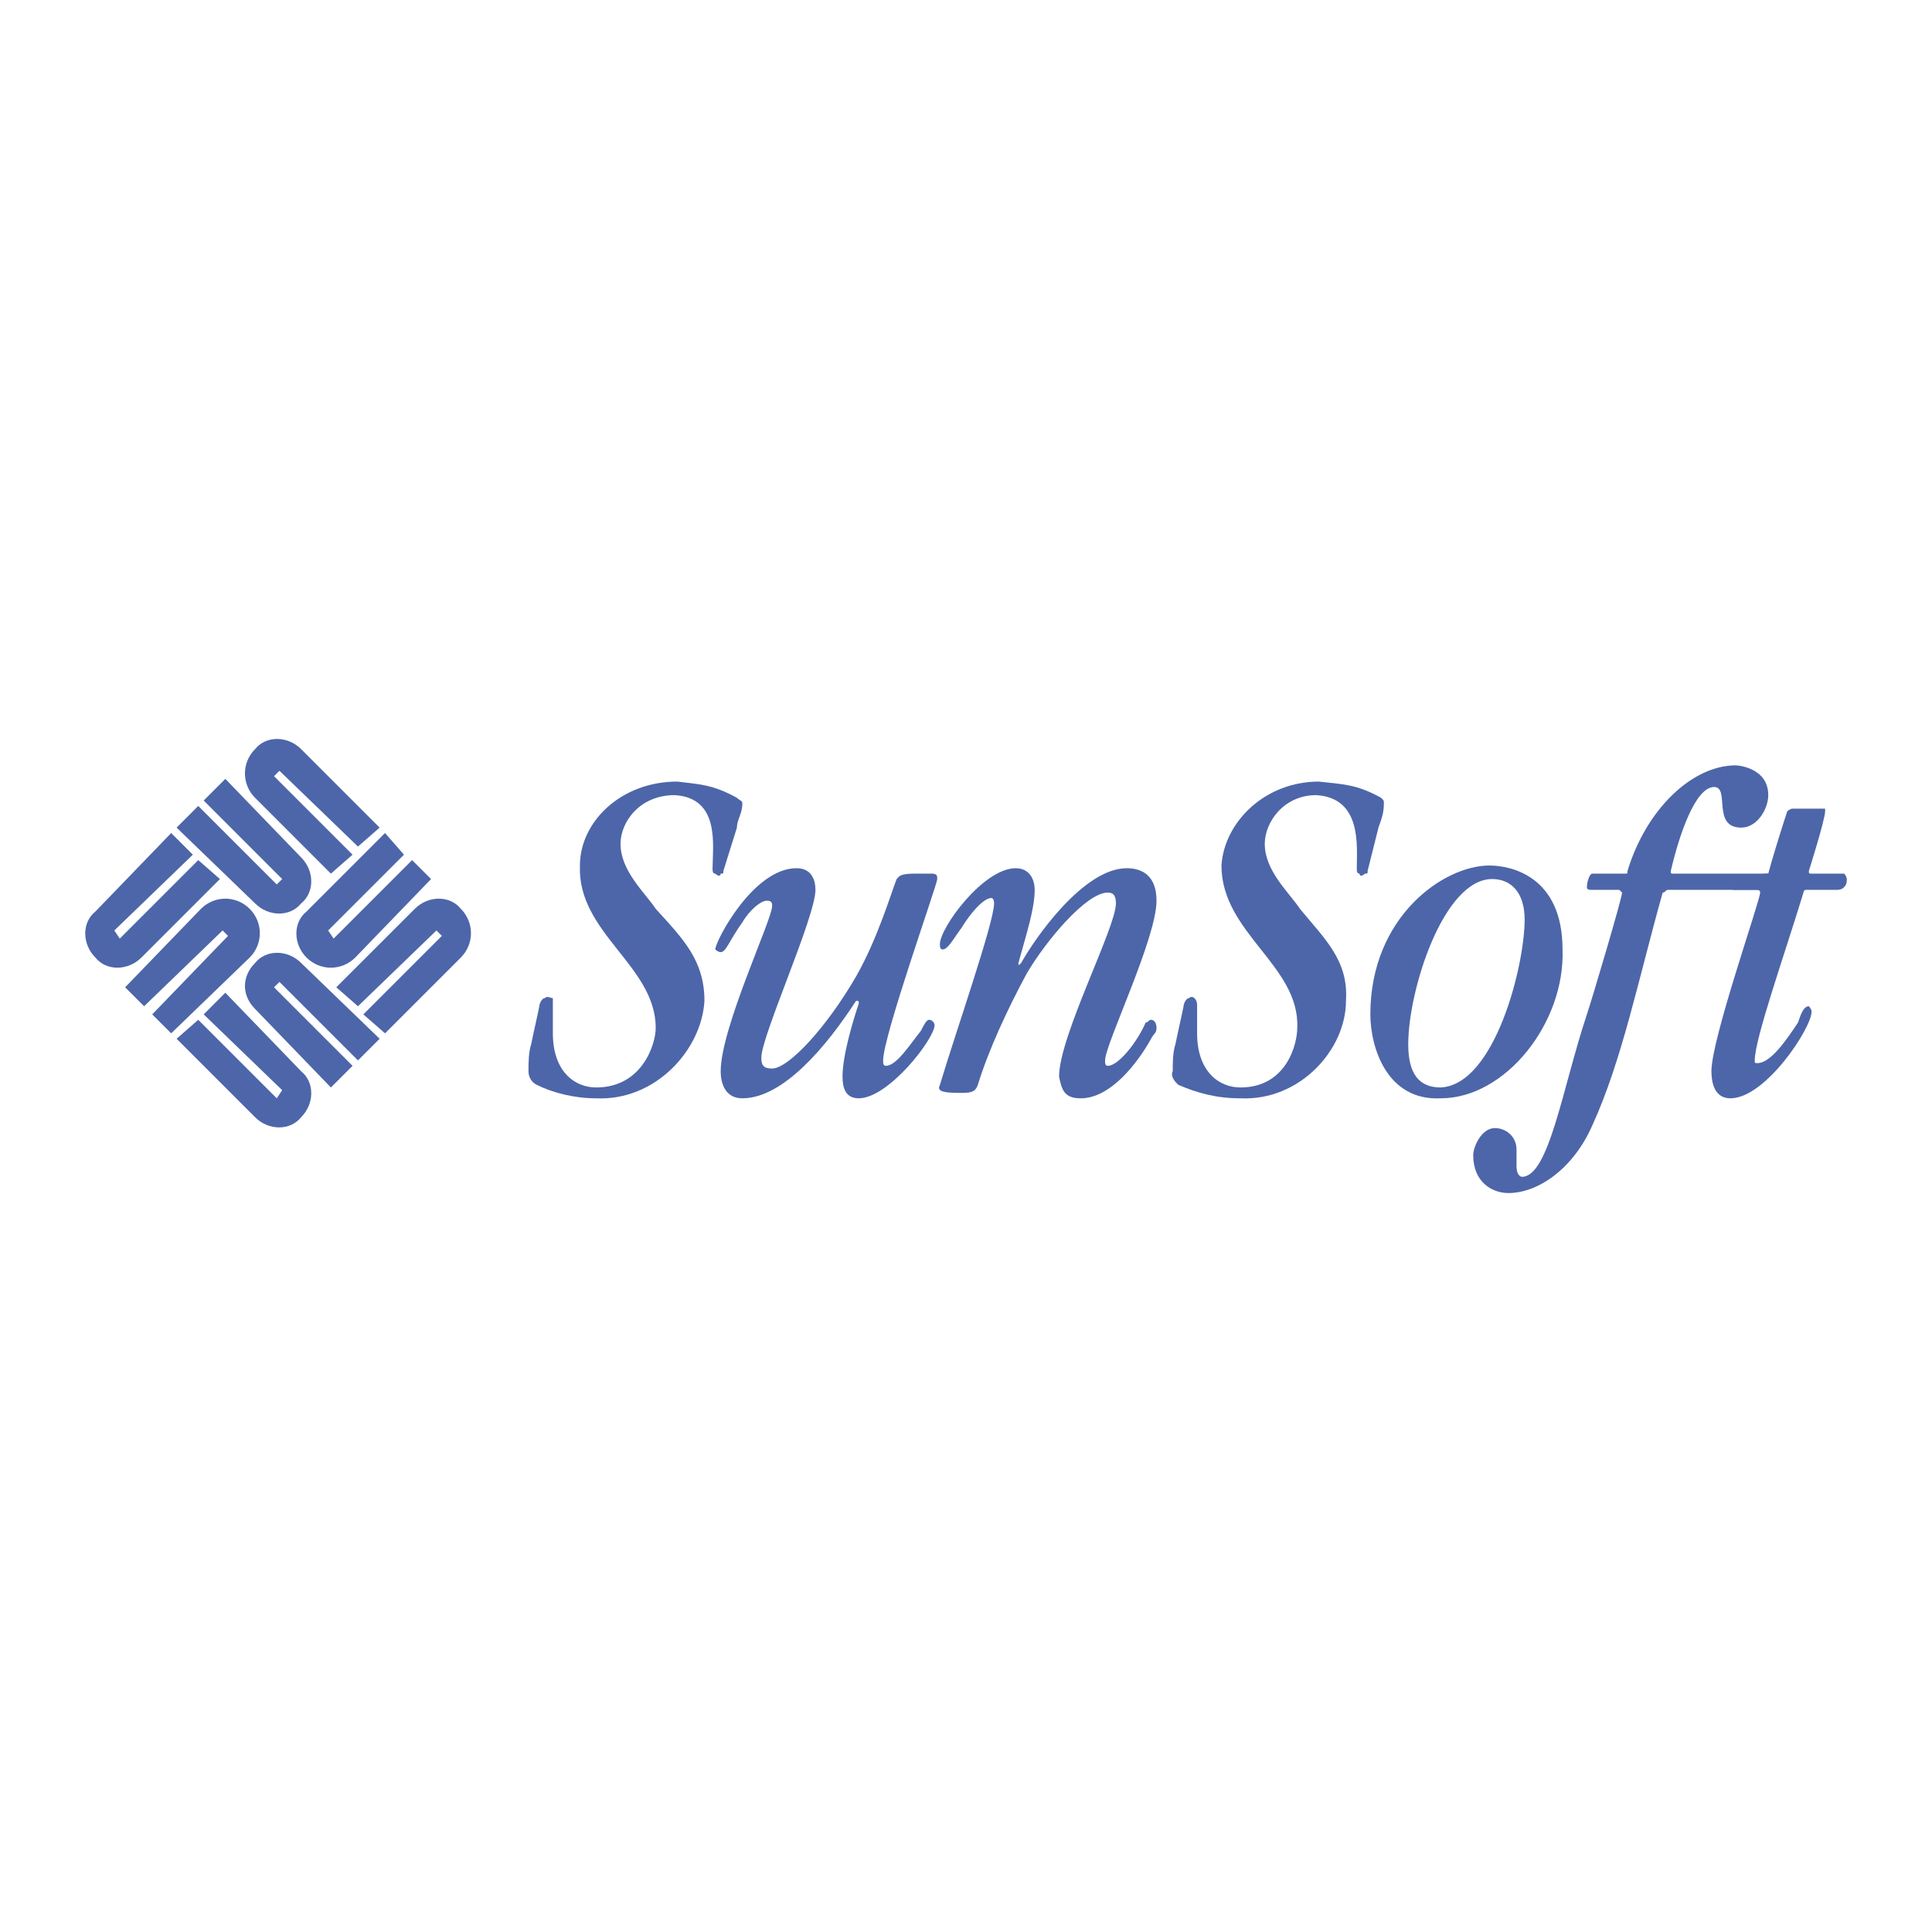 <?xml version="1.0" encoding="utf-8"?>
<!-- Generator: Adobe Illustrator 13.0.0, SVG Export Plug-In . SVG Version: 6.00 Build 14948)  -->
<!DOCTYPE svg PUBLIC "-//W3C//DTD SVG 1.0//EN" "http://www.w3.org/TR/2001/REC-SVG-20010904/DTD/svg10.dtd">
<svg version="1.0" id="Layer_1" xmlns="http://www.w3.org/2000/svg" xmlns:xlink="http://www.w3.org/1999/xlink" x="0px" y="0px"
	 width="192.756px" height="192.756px" viewBox="0 0 192.756 192.756" enable-background="new 0 0 192.756 192.756"
	 xml:space="preserve">
<g>
	<polygon fill-rule="evenodd" clip-rule="evenodd" fill="#FFFFFF" points="0,0 192.756,0 192.756,192.756 0,192.756 0,0 	"/>
	<path fill-rule="evenodd" clip-rule="evenodd" fill="#4D66A9" d="M57.859,86.352c-0.27,6.752,7.562,9.993,7.562,16.204
		c0,1.62-1.35,5.941-5.941,5.941c-2.16,0-4.321-1.62-4.321-5.401v-2.7c0-0.271,0-0.54,0-0.811c-0.271,0-0.541-0.271-0.811,0
		c-0.27,0-0.54,0.54-0.54,0.811c-0.27,1.35-0.541,2.431-0.81,3.78l0,0c-0.271,0.811-0.271,1.891-0.271,2.701
		c0,0.54,0.271,1.08,0.811,1.351c1.621,0.81,3.781,1.351,5.941,1.351c5.941,0.27,10.533-4.862,10.803-9.723
		c0-4.052-2.16-6.212-4.861-9.183c-1.08-1.621-3.511-3.781-3.511-6.482c0-2.161,1.891-4.861,5.401-4.861
		c4.591,0.27,3.781,5.131,3.781,7.292c0,0.27,0,0.54,0.27,0.54c0.27,0.27,0.54,0.27,0.54,0c0.27,0,0.27,0,0.27-0.27l1.351-4.321
		c0-0.811,0.54-1.351,0.54-2.431c0-0.271-0.271-0.271-0.54-0.541c-2.431-1.35-3.781-1.35-5.942-1.62
		C61.91,77.979,57.859,82.03,57.859,86.352L57.859,86.352z"/>
	<path fill-rule="evenodd" clip-rule="evenodd" fill="#4D66A9" d="M71.363,94.724c0,0,0.27,0.27,0.54,0.27
		c0.54,0,0.81-1.08,2.161-2.971c0.81-1.35,1.89-2.161,2.431-2.161c0.54,0,0.54,0.271,0.54,0.54c0,1.351-5.131,12.153-5.131,16.475
		c0,1.351,0.54,2.701,2.161,2.701c4.051,0,8.372-5.132,11.343-9.723c0.27,0,0.27,0,0.27,0.27c-0.54,1.62-1.62,5.132-1.62,7.292
		c0,1.08,0.27,2.161,1.62,2.161c2.971,0,7.562-5.942,7.562-7.293c0-0.27-0.27-0.54-0.54-0.54s-0.54,0.54-0.81,1.081
		c-1.081,1.35-2.431,3.511-3.511,3.511c-0.27,0-0.27-0.271-0.27-0.54c0-2.431,5.401-17.555,5.401-18.095c0-0.271,0-0.541-0.54-0.541
		c-0.27,0-0.81,0-1.621,0c-1.62,0-1.62,0.27-1.89,0.541c-0.541,1.35-1.891,5.941-4.051,9.723c-2.971,5.131-6.751,9.182-8.372,9.182
		c-0.811,0-1.081-0.27-1.081-1.08c0-2.16,5.401-14.043,5.401-16.744c0-0.81-0.27-2.161-1.89-2.161
		C75.144,86.622,71.363,93.914,71.363,94.724L71.363,94.724z"/>
	<path fill-rule="evenodd" clip-rule="evenodd" fill="#4D66A9" d="M112.413,86.622c-4.32,0-9.183,7.022-10.532,9.453
		c-0.271,0.27-0.271,0.27-0.271,0c0.811-2.971,1.62-5.401,1.62-7.292c0-1.08-0.539-2.161-1.89-2.161
		c-3.241,0-7.562,5.941-7.562,7.562c0,0.27,0,0.54,0.271,0.54c0.54,0,1.08-1.08,1.89-2.161c0.81-1.35,2.161-2.971,2.971-2.971
		c0,0,0.27,0,0.27,0.541c0,1.89-3.781,12.693-5.401,18.095c-0.27,0.54,0,0.81,1.891,0.81c1.08,0,1.621,0,1.891-0.81
		c1.08-3.512,2.971-7.562,4.861-11.073c1.891-3.241,5.941-8.102,8.102-8.102c0.541,0,0.811,0.27,0.811,1.081
		c0,2.43-5.671,13.233-5.671,17.284c0.27,1.351,0.54,2.161,2.16,2.161c2.971,0,5.672-3.512,7.021-5.942
		c0.271-0.54,0.54-0.54,0.54-1.08s-0.27-0.811-0.54-0.811c-0.27,0-0.27,0.271-0.54,0.271c-0.81,1.891-2.7,4.321-3.781,4.321
		c-0.27,0-0.27-0.271-0.27-0.54c0-1.621,5.131-12.153,5.131-15.935C115.384,87.432,114.034,86.622,112.413,86.622L112.413,86.622z"
		/>
	<path fill-rule="evenodd" clip-rule="evenodd" fill="#4D66A9" d="M121.866,86.352c0,6.752,7.832,9.993,7.562,16.204
		c0,1.62-1.08,5.941-5.672,5.941c-2.16,0-4.32-1.62-4.32-5.401v-2.7c0-0.271,0-0.54-0.271-0.811c0,0-0.27-0.271-0.54,0
		c-0.271,0-0.54,0.54-0.54,0.811c-0.271,1.35-0.54,2.431-0.811,3.78l0,0c-0.27,0.811-0.27,1.891-0.27,2.701
		c-0.271,0.54,0.27,1.08,0.54,1.351c1.891,0.81,3.78,1.351,6.211,1.351c5.942,0.27,10.533-4.862,10.533-9.723
		c0.271-4.052-2.16-6.212-4.591-9.183c-1.08-1.621-3.511-3.781-3.511-6.482c0-2.161,1.89-4.861,5.131-4.861
		c4.591,0.27,4.051,5.131,4.051,7.292c0,0.27,0,0.54,0.271,0.54c0,0.27,0.27,0.27,0.54,0c0.27,0,0.27,0,0.27-0.27l1.081-4.321
		c0.27-0.811,0.54-1.351,0.54-2.431c0-0.271,0-0.271-0.271-0.541c-2.431-1.35-3.78-1.35-6.211-1.62
		C126.188,77.979,122.136,82.03,121.866,86.352L121.866,86.352z"/>
	<path fill-rule="evenodd" clip-rule="evenodd" fill="#4D66A9" d="M136.72,101.205c0,3.241,1.62,8.643,7.022,8.373
		c6.481,0,12.423-7.562,12.152-14.854c0-7.292-5.131-8.372-7.292-8.372C144.012,86.352,136.72,91.483,136.72,101.205L136.72,101.205
		z M152.114,91.753c0,4.591-2.971,16.475-8.372,16.744c-2.701,0-3.241-2.16-3.241-4.321c0-5.401,3.511-16.474,8.372-16.474
		C150.764,87.702,152.114,89.052,152.114,91.753L152.114,91.753z"/>
	<path fill-rule="evenodd" clip-rule="evenodd" fill="#4D66A9" d="M173.18,76.359c-4.321,0-8.912,4.321-10.804,10.533
		c0,0.27,0,0.27-0.27,0.27c-0.54,0-1.891,0-3.241,0c-0.27,0-0.54,0.811-0.54,1.351c0,0.27,0.271,0.27,0.54,0.27
		c1.081,0,1.891,0,2.701,0l0.27,0.27c0,0.54-2.971,10.533-3.511,12.153c-2.431,7.292-3.78,16.204-6.481,16.204c0,0-0.54,0-0.54-1.08
		c0-0.54,0-1.08,0-1.62c0-1.351-1.08-2.16-2.16-2.16c-1.351,0-2.161,1.89-2.161,2.7c0,2.701,1.891,3.781,3.511,3.781
		c2.971,0,6.481-2.431,8.372-6.752c2.971-6.481,4.592-14.584,7.022-23.226c0.27,0,0.27-0.27,0.54-0.27c1.35,0,8.643,0,10.263,0
		l0.27-1.621c-0.54,0-8.642,0-9.992,0c-0.271,0-0.271,0-0.271-0.27c0.811-3.511,2.431-8.372,4.321-8.372
		c1.621,0-0.27,4.051,2.701,4.051c1.62,0,2.7-1.891,2.7-3.241C176.42,76.629,173.449,76.359,173.18,76.359L173.18,76.359z"/>
	<path fill-rule="evenodd" clip-rule="evenodd" fill="#4D66A9" d="M178.851,80.68c-0.27,0-0.54,0.271-0.54,0.271
		c-0.54,1.621-1.62,5.131-1.891,6.211c-0.27,0-0.27,0-0.27,0c-0.271,0-1.621,0.27-2.431,0.27c-0.54,0-1.08,0.541-1.08,1.081
		c0,0.27,0.27,0.27,0.54,0.27c0.81,0,2.16,0,2.16,0s0.271,0,0.271,0.27c0,0.81-4.861,14.583-4.861,17.825
		c0,1.08,0.27,2.701,1.891,2.701c3.511,0,8.102-7.022,8.102-8.643c0-0.271-0.27-0.54-0.27-0.54c-0.541,0-0.811,0.81-1.081,1.62
		c-1.08,1.62-2.7,4.051-4.051,4.051c-0.27,0-0.27,0-0.27-0.27c0-2.161,2.971-10.533,4.86-16.745c0,0,0-0.27,0.271-0.27
		c0.54,0,1.891,0,2.971,0c0.271,0,0.54,0,0.811-0.27c0.27-0.271,0.27-0.54,0.27-0.81c0,0,0-0.271-0.27-0.541
		c-0.271,0-1.891,0-3.241,0c-0.27,0-0.27,0-0.27-0.27c0,0,1.62-5.131,1.62-5.941c0-0.271,0-0.271,0-0.271c-0.271,0-0.811,0-0.811,0
		C180.741,80.68,179.391,80.68,178.851,80.68L178.851,80.68z"/>
	<path fill-rule="evenodd" clip-rule="evenodd" fill="#4D66A9" d="M14.108,95.534c-1.351,1.35-3.511,1.35-4.591,0
		c-1.351-1.351-1.351-3.511,0-4.591l7.562-7.832l2.161,2.16l-7.833,7.562l0.541,0.811l7.832-7.832l2.161,1.891L14.108,95.534
		L14.108,95.534z"/>
	<path fill-rule="evenodd" clip-rule="evenodd" fill="#4D66A9" d="M20.049,90.673c1.35-1.351,3.511-1.351,4.861,0
		c1.35,1.35,1.35,3.511,0,4.861l-7.832,7.562l-1.891-1.891l7.562-7.832l-0.54-0.541l-7.833,7.562l-1.89-1.891L20.049,90.673
		L20.049,90.673z"/>
	<path fill-rule="evenodd" clip-rule="evenodd" fill="#4D66A9" d="M30.042,106.877c1.35,1.08,1.35,3.241,0,4.591
		c-1.081,1.351-3.241,1.351-4.591,0l-7.832-7.832l2.16-1.891l7.833,7.833l0.54-0.811l-7.832-7.562l2.161-2.16L30.042,106.877
		L30.042,106.877z"/>
	<path fill-rule="evenodd" clip-rule="evenodd" fill="#4D66A9" d="M25.451,100.665c-1.351-1.351-1.351-3.24,0-4.591
		c1.08-1.351,3.241-1.351,4.591,0l7.832,7.562l-2.161,2.161l-7.832-7.832l-0.541,0.54l7.833,7.832l-2.161,2.16L25.451,100.665
		L25.451,100.665z"/>
	<path fill-rule="evenodd" clip-rule="evenodd" fill="#4D66A9" d="M35.443,95.534c-1.351,1.35-3.511,1.35-4.861,0
		c-1.35-1.351-1.35-3.511,0-4.591l7.832-7.832l1.89,2.16l-7.562,7.562l0.541,0.811l7.832-7.832l1.891,1.891L35.443,95.534
		L35.443,95.534z"/>
	<path fill-rule="evenodd" clip-rule="evenodd" fill="#4D66A9" d="M41.385,90.673c1.351-1.351,3.511-1.351,4.591,0
		c1.35,1.35,1.35,3.511,0,4.861l-7.562,7.562l-2.161-1.891l7.832-7.832l-0.54-0.541l-7.832,7.562l-2.161-1.891L41.385,90.673
		L41.385,90.673z"/>
	<path fill-rule="evenodd" clip-rule="evenodd" fill="#4D66A9" d="M30.042,85.542c1.35,1.35,1.35,3.511,0,4.591
		c-1.081,1.35-3.241,1.35-4.591,0l-7.832-7.562l2.16-2.161l7.833,7.832l0.54-0.54l-7.832-7.833l2.161-2.161L30.042,85.542
		L30.042,85.542z"/>
	<path fill-rule="evenodd" clip-rule="evenodd" fill="#4D66A9" d="M25.451,79.6c-1.351-1.35-1.351-3.511,0-4.861
		c1.08-1.35,3.241-1.35,4.591,0l7.832,7.833l-2.161,1.89l-7.832-7.562l-0.541,0.54l7.833,7.832l-2.161,1.891L25.451,79.6
		L25.451,79.6z"/>
</g>
</svg>
